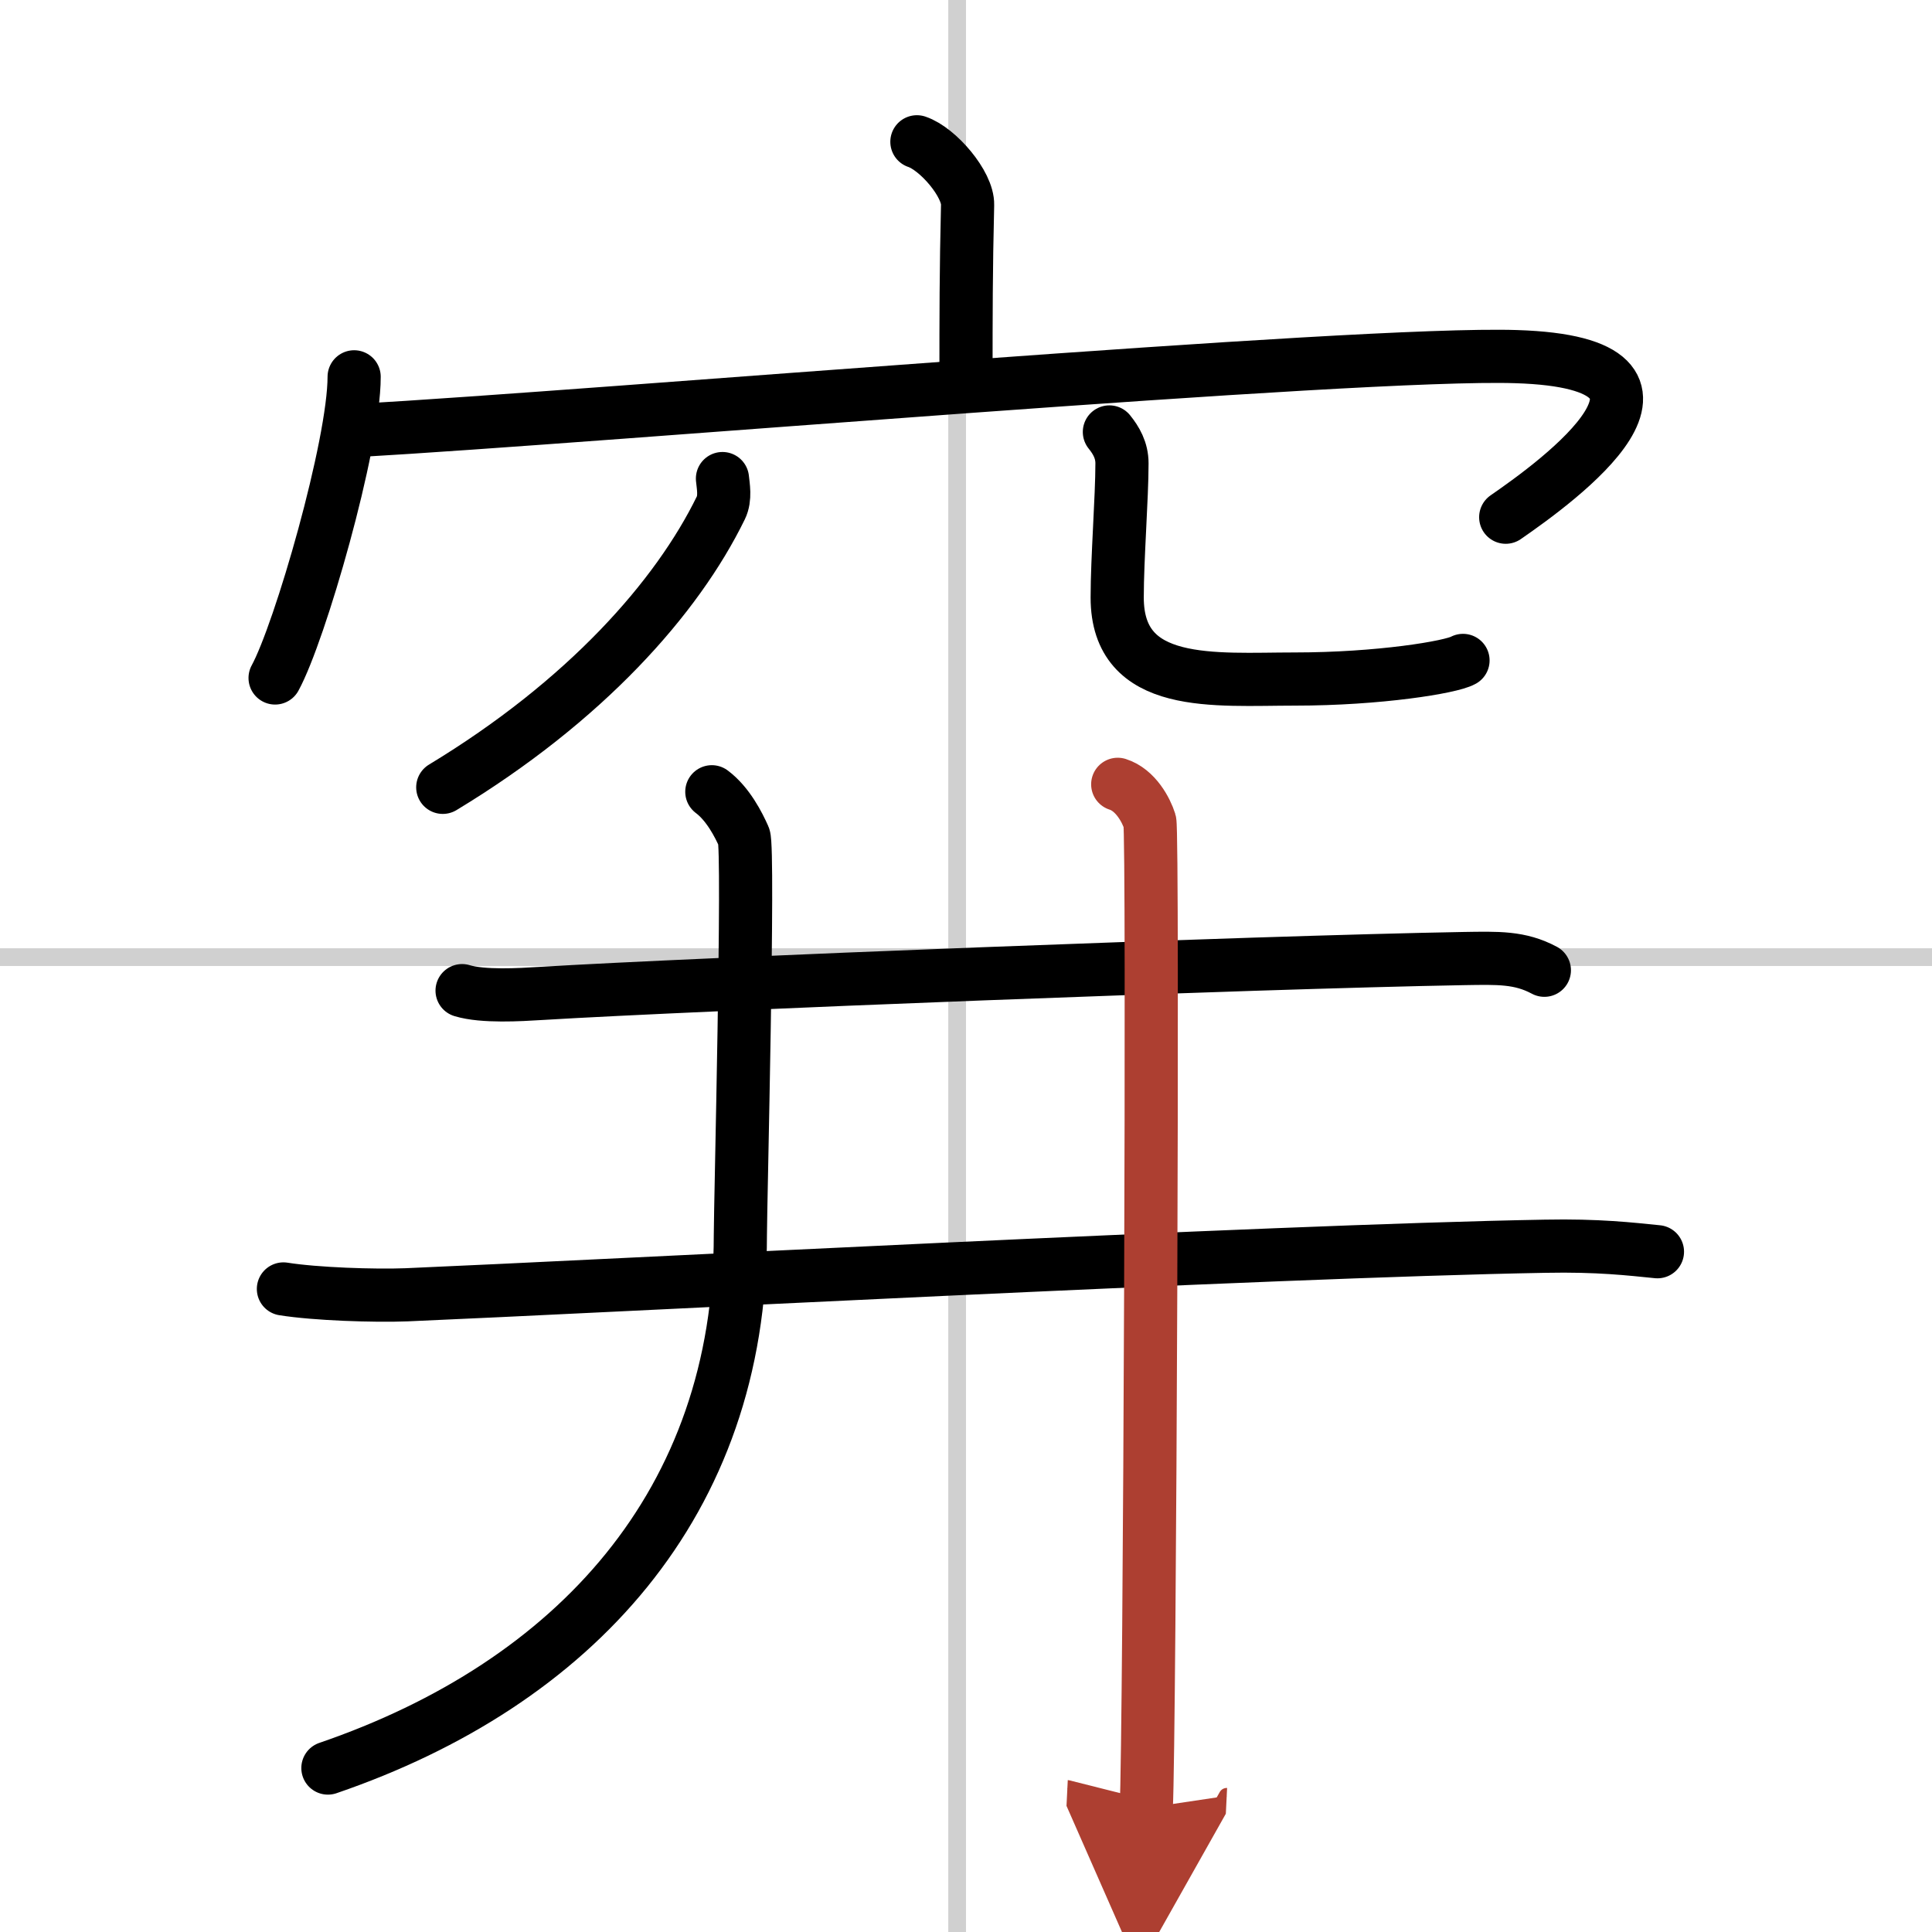<svg width="400" height="400" viewBox="0 0 109 109" xmlns="http://www.w3.org/2000/svg"><defs><marker id="a" markerWidth="4" orient="auto" refX="1" refY="5" viewBox="0 0 10 10"><polyline points="0 0 10 5 0 10 1 5" fill="#ad3f31" stroke="#ad3f31"/></marker></defs><g fill="none" stroke="#000" stroke-linecap="round" stroke-linejoin="round" stroke-width="3"><rect width="100%" height="100%" fill="#fff" stroke="#fff"/><line x1="54" x2="54" y2="109" stroke="#d0d0d0" stroke-width="1"/><line x2="109" y1="54" y2="54" stroke="#d0d0d0" stroke-width="1"/><path d="m51.73 8c1.19 0.4 2.89 2.39 2.86 3.56-0.09 3.67-0.09 6.32-0.09 9.66"/><path d="m19.98 21.26c0 3.85-3.06 14.43-4.46 16.99"/><path d="m20.1 24.29c13.9-0.79 56.51-4.46 65.44-4.17 11.55 0.36 2.32 7.05-0.59 9.06"/><path d="m40.76 27c0.04 0.41 0.18 1.1-0.09 1.65-2.47 5.06-7.64 10.9-15.69 15.77"/><path d="m62.59 24.37c0.38 0.47 0.71 1.03 0.71 1.77 0 1.95-0.27 5.34-0.27 7.57 0 5.19 5.51 4.6 10.02 4.6 4.75 0 8.82-0.67 9.49-1.05"/><path d="m26.07 55.89c1.18 0.36 3.28 0.23 4.42 0.16 8.89-0.54 40.27-1.76 52.1-1.97 1.92-0.03 3.16-0.08 4.54 0.66"/><path d="m15.99 72.72c1.81 0.29 5.14 0.4 6.94 0.33 10.66-0.45 48.5-2.46 64.24-2.74 3.01-0.06 4.83 0.16 6.34 0.31"/><path d="m40.16 44.67c0.91 0.68 1.51 1.86 1.81 2.54s-0.2 20.92-0.2 22.45c0 15.13-9.37 25.33-23.27 30.09"/><path d="m63.06 44.25c1.01 0.32 1.61 1.46 1.81 2.1 0.2 0.65 0 51.6-0.2 55.65" marker-end="url(#a)" stroke="#ad3f31"/></g></svg>
